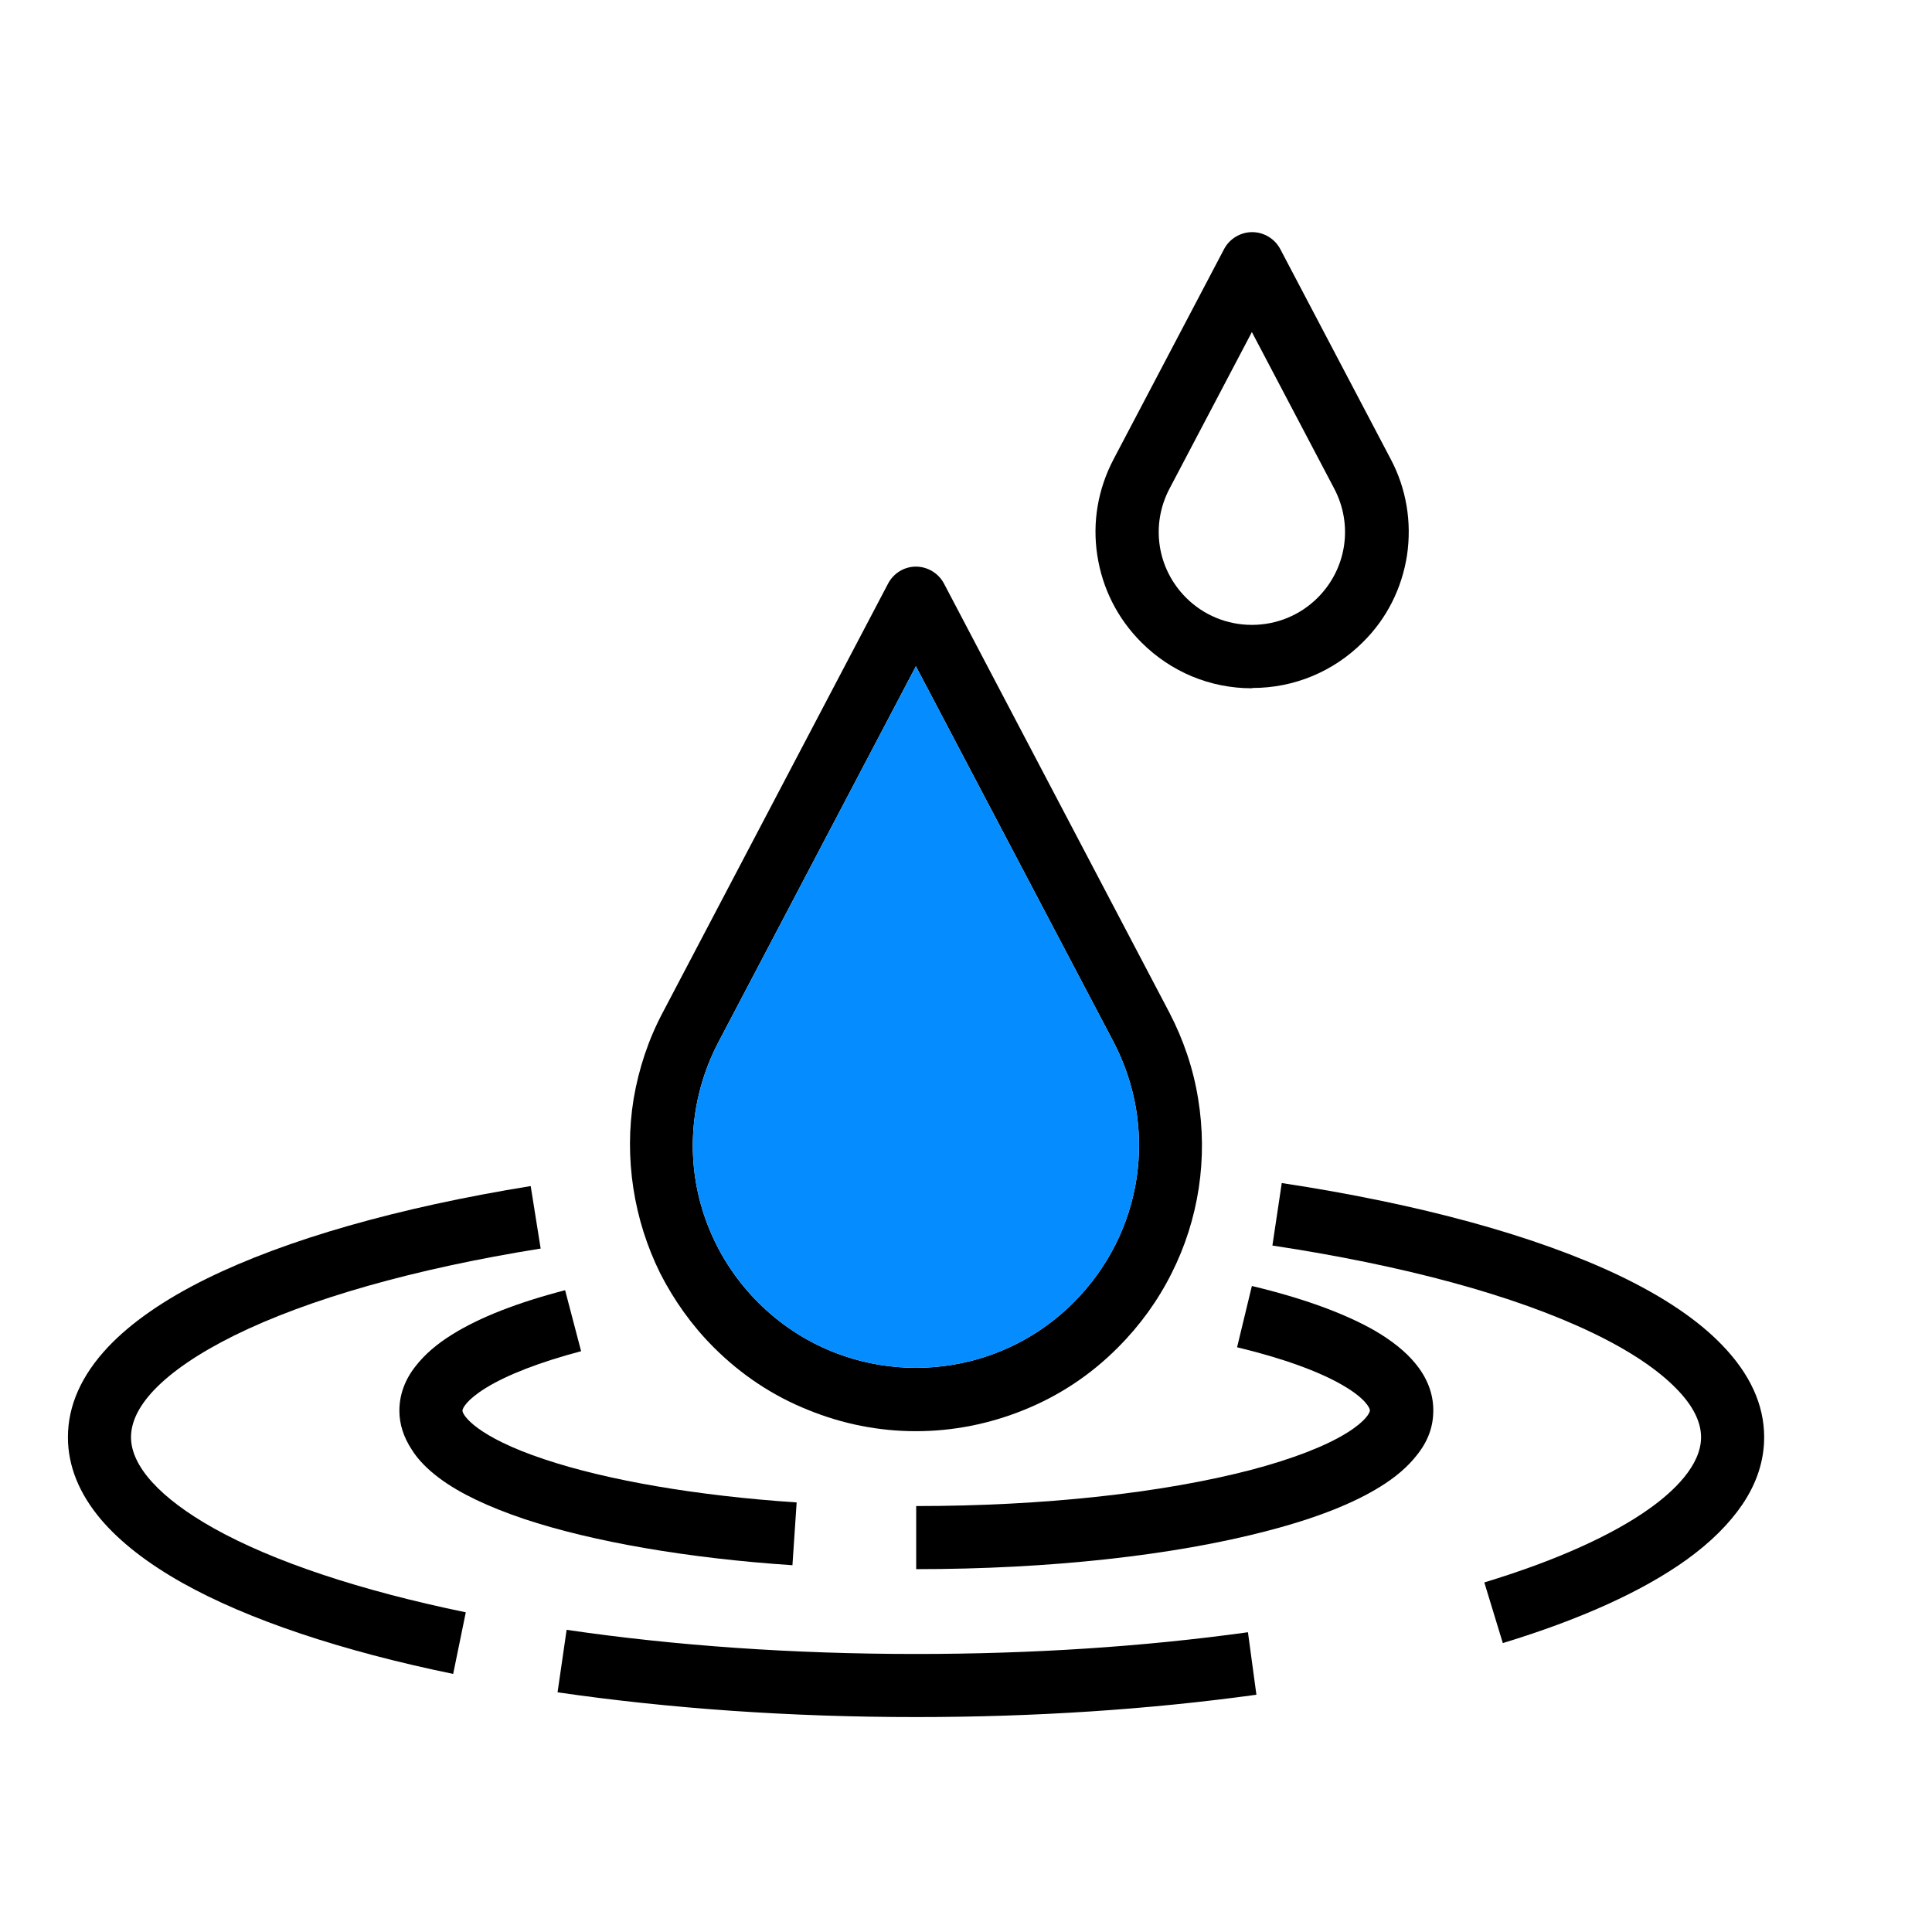 <svg viewBox="0 0 64 64" xmlns="http://www.w3.org/2000/svg"><g><g id="Layer_1"><path d="m39.69 36.4c-.16-1-.49-1.97-.96-2.87l-7.46-14.2c-.18-.34-.54-.56-.93-.56s-.74.22-.92.56l-7.46 14.2c-.48.9-.8 1.87-.97 2.87-.16.98-.16 1.97-.01 2.96.15.98.45 1.93.89 2.82.46.9 1.05 1.73 1.77 2.45.91.91 1.96 1.61 3.14 2.08 1.13.46 2.33.7 3.56.7s2.43-.24 3.57-.7c1.17-.47 2.23-1.17 3.13-2.08.72-.72 1.32-1.55 1.77-2.45.45-.89.75-1.84.9-2.82.15-.99.14-1.98-.02-2.96zm-4.13 6.75c-2.88 2.88-7.56 2.88-10.44 0-1.42-1.42-2.17-3.3-2.17-5.2 0-1.17.28-2.35.86-3.45l6.53-12.43 6.54 12.43c1.51 2.88.98 6.35-1.32 8.65z"/><path d="m35.56 43.15c-2.88 2.88-7.56 2.88-10.44 0-1.42-1.42-2.17-3.3-2.17-5.2 0-1.17.28-2.35.86-3.45l6.53-12.43 6.54 12.43c1.51 2.88.98 6.35-1.32 8.65z" fill="#058dff"/><path d="m41.47 22.8c-1.38 0-2.68-.54-3.66-1.52-.79-.79-1.29-1.78-1.46-2.88s.02-2.2.54-3.19l3.66-6.96c.18-.34.54-.56.93-.56s.75.22.93.56l3.66 6.96c.52.98.7 2.09.54 3.18-.17 1.1-.67 2.1-1.46 2.88-.98.98-2.28 1.52-3.66 1.52zm-2.73-6.61c-.63 1.2-.41 2.65.55 3.61.58.58 1.36.9 2.18.9s1.6-.32 2.18-.9c.96-.96 1.18-2.41.55-3.61l-2.73-5.19z"/><path d="m26.25 51.85c-3.47-.23-6.63-.78-8.88-1.53-1.19-.4-2.14-.85-2.81-1.35-.39-.29-.71-.61-.92-.95-.27-.41-.41-.84-.41-1.29 0-.52.18-1.03.55-1.49.29-.37.69-.72 1.21-1.04.9-.56 2.15-1.05 3.73-1.46l.53 2.02c-1.36.36-2.45.78-3.16 1.22-.63.39-.77.67-.77.75 0 .15.46.86 2.71 1.61 2.09.7 5.06 1.21 8.36 1.43l-.14 2.09z"/><path d="m30.35 51.98v-2.09c4.21 0 8.15-.43 11.1-1.2 1.36-.36 2.45-.78 3.16-1.22.63-.39.77-.67.77-.75s-.16-.4-.88-.82c-.8-.47-2.02-.91-3.52-1.27l.49-2.03c1.72.41 3.1.92 4.09 1.49.56.33 1.01.69 1.32 1.07.4.48.6 1.01.6 1.56s-.18 1.03-.55 1.49c-.29.37-.69.72-1.21 1.04-.9.56-2.15 1.05-3.73 1.46-3.12.82-7.25 1.27-11.63 1.27z"/><path d="m15.01 55.45c-3.7-.76-6.8-1.8-8.96-3.01-1.16-.65-2.07-1.36-2.7-2.1-.73-.86-1.1-1.78-1.1-2.73 0-1.05.45-2.06 1.34-3 .76-.8 1.85-1.56 3.25-2.25 2.64-1.3 6.35-2.36 10.74-3.07l.33 2.07c-4.19.67-7.7 1.67-10.15 2.88-1.17.58-2.07 1.19-2.66 1.81-.51.54-.76 1.06-.76 1.56 0 .96.97 2.02 2.73 3.01 1.98 1.11 4.87 2.07 8.36 2.79l-.42 2.05z"/><path d="m30.35 56.88c-4.16 0-8.16-.28-11.88-.82l.3-2.07c3.62.53 7.52.8 11.58.8 3.83 0 7.53-.24 10.99-.72l.28 2.07c-3.55.49-7.35.74-11.27.74z"/><path d="m49.78 54.42-.61-2c2.34-.71 4.24-1.56 5.49-2.46.77-.55 1.69-1.41 1.69-2.35 0-.51-.27-1.05-.81-1.6-.62-.64-1.56-1.27-2.79-1.86-2.58-1.24-6.24-2.23-10.6-2.89l.31-2.07c4.56.69 8.43 1.75 11.19 3.07 1.46.7 2.6 1.47 3.39 2.29.93.96 1.4 1.98 1.4 3.06 0 .77-.24 1.52-.73 2.24-.43.63-1.04 1.24-1.83 1.81-1.46 1.05-3.51 1.98-6.1 2.77z"/></g></g></svg>